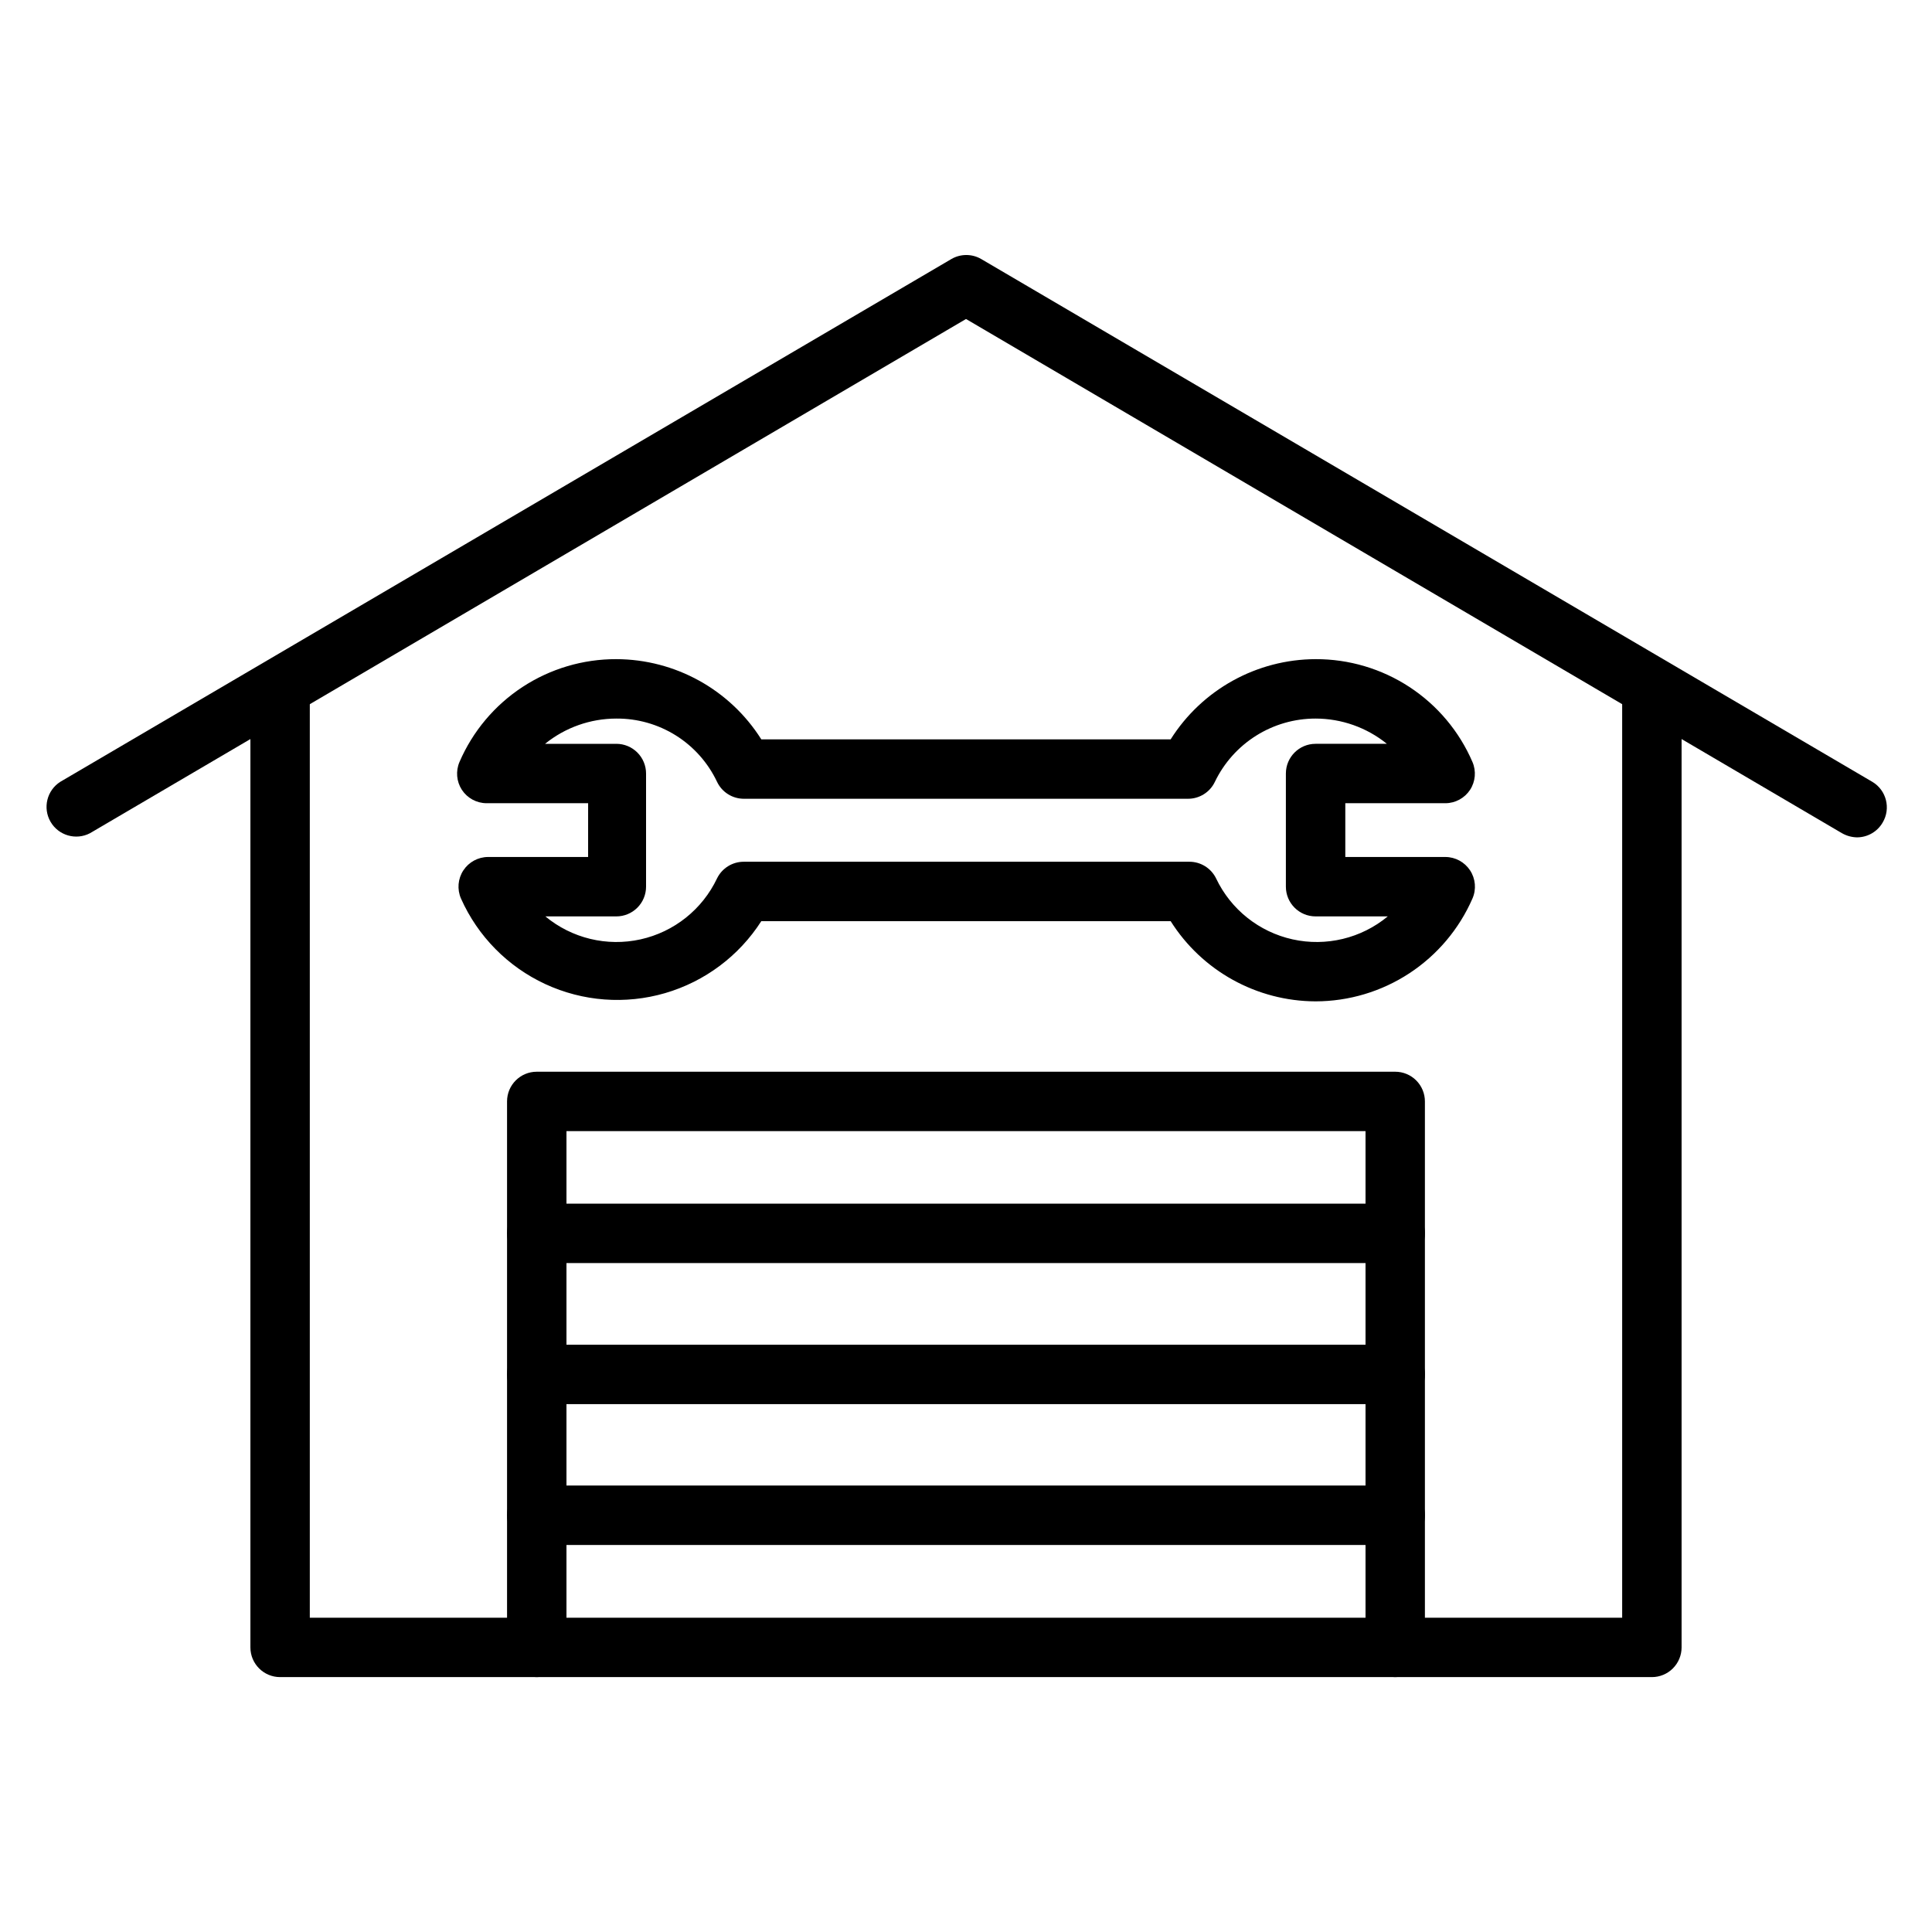<?xml version="1.0" encoding="UTF-8"?>
<!-- Uploaded to: ICON Repo, www.svgrepo.com, Generator: ICON Repo Mixer Tools -->
<svg fill="#000000" width="800px" height="800px" version="1.1" viewBox="144 144 512 512" xmlns="http://www.w3.org/2000/svg">
 <g>
  <path d="m581.76 588.45h-363.53c-4.348 0-7.871-3.523-7.871-7.871v-254.03c0-4.348 3.523-7.871 7.871-7.871s7.871 3.523 7.871 7.871v246.16h347.79v-246.16c0-4.348 3.523-7.871 7.871-7.871 4.348 0 7.875 3.523 7.875 7.871v254.03c0 2.09-0.832 4.09-2.309 5.566-1.473 1.477-3.477 2.305-5.566 2.305z"/>
  <path d="m636.16 365.91c-1.41-0.023-2.793-0.402-4.016-1.102l-232.14-136.27-232.15 136.27c-3.738 1.953-8.352 0.613-10.465-3.039-2.109-3.652-0.965-8.316 2.594-10.582l236.16-138.55c2.438-1.406 5.438-1.406 7.871 0l236.16 138.55h0.004c3.738 2.219 4.969 7.047 2.754 10.785-1.398 2.422-3.977 3.918-6.769 3.938z"/>
  <path d="m513.75 588.45c-4.348 0-7.871-3.523-7.871-7.871v-136.82h-211.76v136.82c0 4.348-3.527 7.871-7.875 7.871s-7.871-3.523-7.871-7.871v-144.69c0-4.348 3.523-7.871 7.871-7.871h227.5c2.086 0 4.09 0.828 5.566 2.305 1.477 1.477 2.305 3.481 2.305 5.566v144.69c0 2.09-0.828 4.09-2.305 5.566-1.477 1.477-3.481 2.305-5.566 2.305z"/>
  <path d="m513.75 478.72h-227.5c-4.348 0-7.871-3.523-7.871-7.871s3.523-7.871 7.871-7.871h227.5c4.348 0 7.871 3.523 7.871 7.871s-3.523 7.871-7.871 7.871z"/>
  <path d="m513.75 516.11h-227.5c-4.348 0-7.871-3.523-7.871-7.871 0-4.348 3.523-7.871 7.871-7.871h227.5c4.348 0 7.871 3.523 7.871 7.871 0 4.348-3.523 7.871-7.871 7.871z"/>
  <path d="m513.75 553.43h-227.5c-4.348 0-7.871-3.527-7.871-7.875 0-4.348 3.523-7.871 7.871-7.871h227.5c4.348 0 7.871 3.523 7.871 7.871 0 4.348-3.523 7.875-7.871 7.875z"/>
  <path d="m492.65 409.37c-15.598-0.047-30.09-8.062-38.414-21.254h-108.48c-5.914 9.227-14.969 16-25.492 19.07-10.52 3.066-21.797 2.219-31.742-2.387-9.945-4.606-17.887-12.66-22.352-22.668-1.07-2.438-0.832-5.254 0.629-7.477 1.449-2.199 3.898-3.531 6.531-3.543h26.527l0.004-14.25h-26.922c-2.633-0.012-5.086-1.344-6.535-3.543-1.434-2.207-1.668-4.981-0.629-7.398 3.5-8.113 9.305-15.016 16.691-19.859 7.391-4.84 16.039-7.406 24.871-7.379 15.598 0.047 30.094 8.062 38.418 21.254h108.48c8.324-13.191 22.816-21.207 38.414-21.254 8.832-0.027 17.48 2.539 24.871 7.379 7.391 4.844 13.195 11.746 16.691 19.859 1.043 2.418 0.805 5.191-0.629 7.398-1.449 2.199-3.898 3.531-6.531 3.543h-26.531v14.25h26.531c2.633 0.012 5.082 1.344 6.531 3.543 1.461 2.223 1.699 5.039 0.629 7.477-3.531 8.086-9.344 14.969-16.727 19.809-7.379 4.836-16.012 7.418-24.836 7.43zm-151.54-37h118.08-0.004c3.012-0.004 5.762 1.707 7.086 4.41 3.906 8.227 11.391 14.195 20.285 16.164 8.895 1.969 18.199-0.277 25.215-6.09h-19.129c-4.348 0-7.871-3.523-7.871-7.871v-29.992c0-4.348 3.523-7.871 7.871-7.871h18.895c-5.348-4.328-12.016-6.688-18.895-6.691-5.574-0.004-11.039 1.57-15.762 4.535-4.719 2.965-8.508 7.207-10.926 12.23-1.312 2.762-4.106 4.508-7.164 4.488h-117.68c-3.031-0.008-5.785-1.754-7.086-4.488-2.387-5.047-6.168-9.309-10.895-12.281-4.731-2.969-10.207-4.527-15.793-4.484-6.875 0.004-13.543 2.363-18.891 6.691h18.895-0.004c2.09 0 4.09 0.828 5.566 2.305 1.477 1.477 2.309 3.477 2.309 5.566v29.992c0 2.086-0.832 4.09-2.309 5.566-1.477 1.477-3.477 2.305-5.566 2.305h-18.812c7.016 5.812 16.32 8.059 25.215 6.09 8.895-1.969 16.379-7.938 20.285-16.164 1.324-2.703 4.074-4.414 7.086-4.41z"/>
 </g>
</svg>